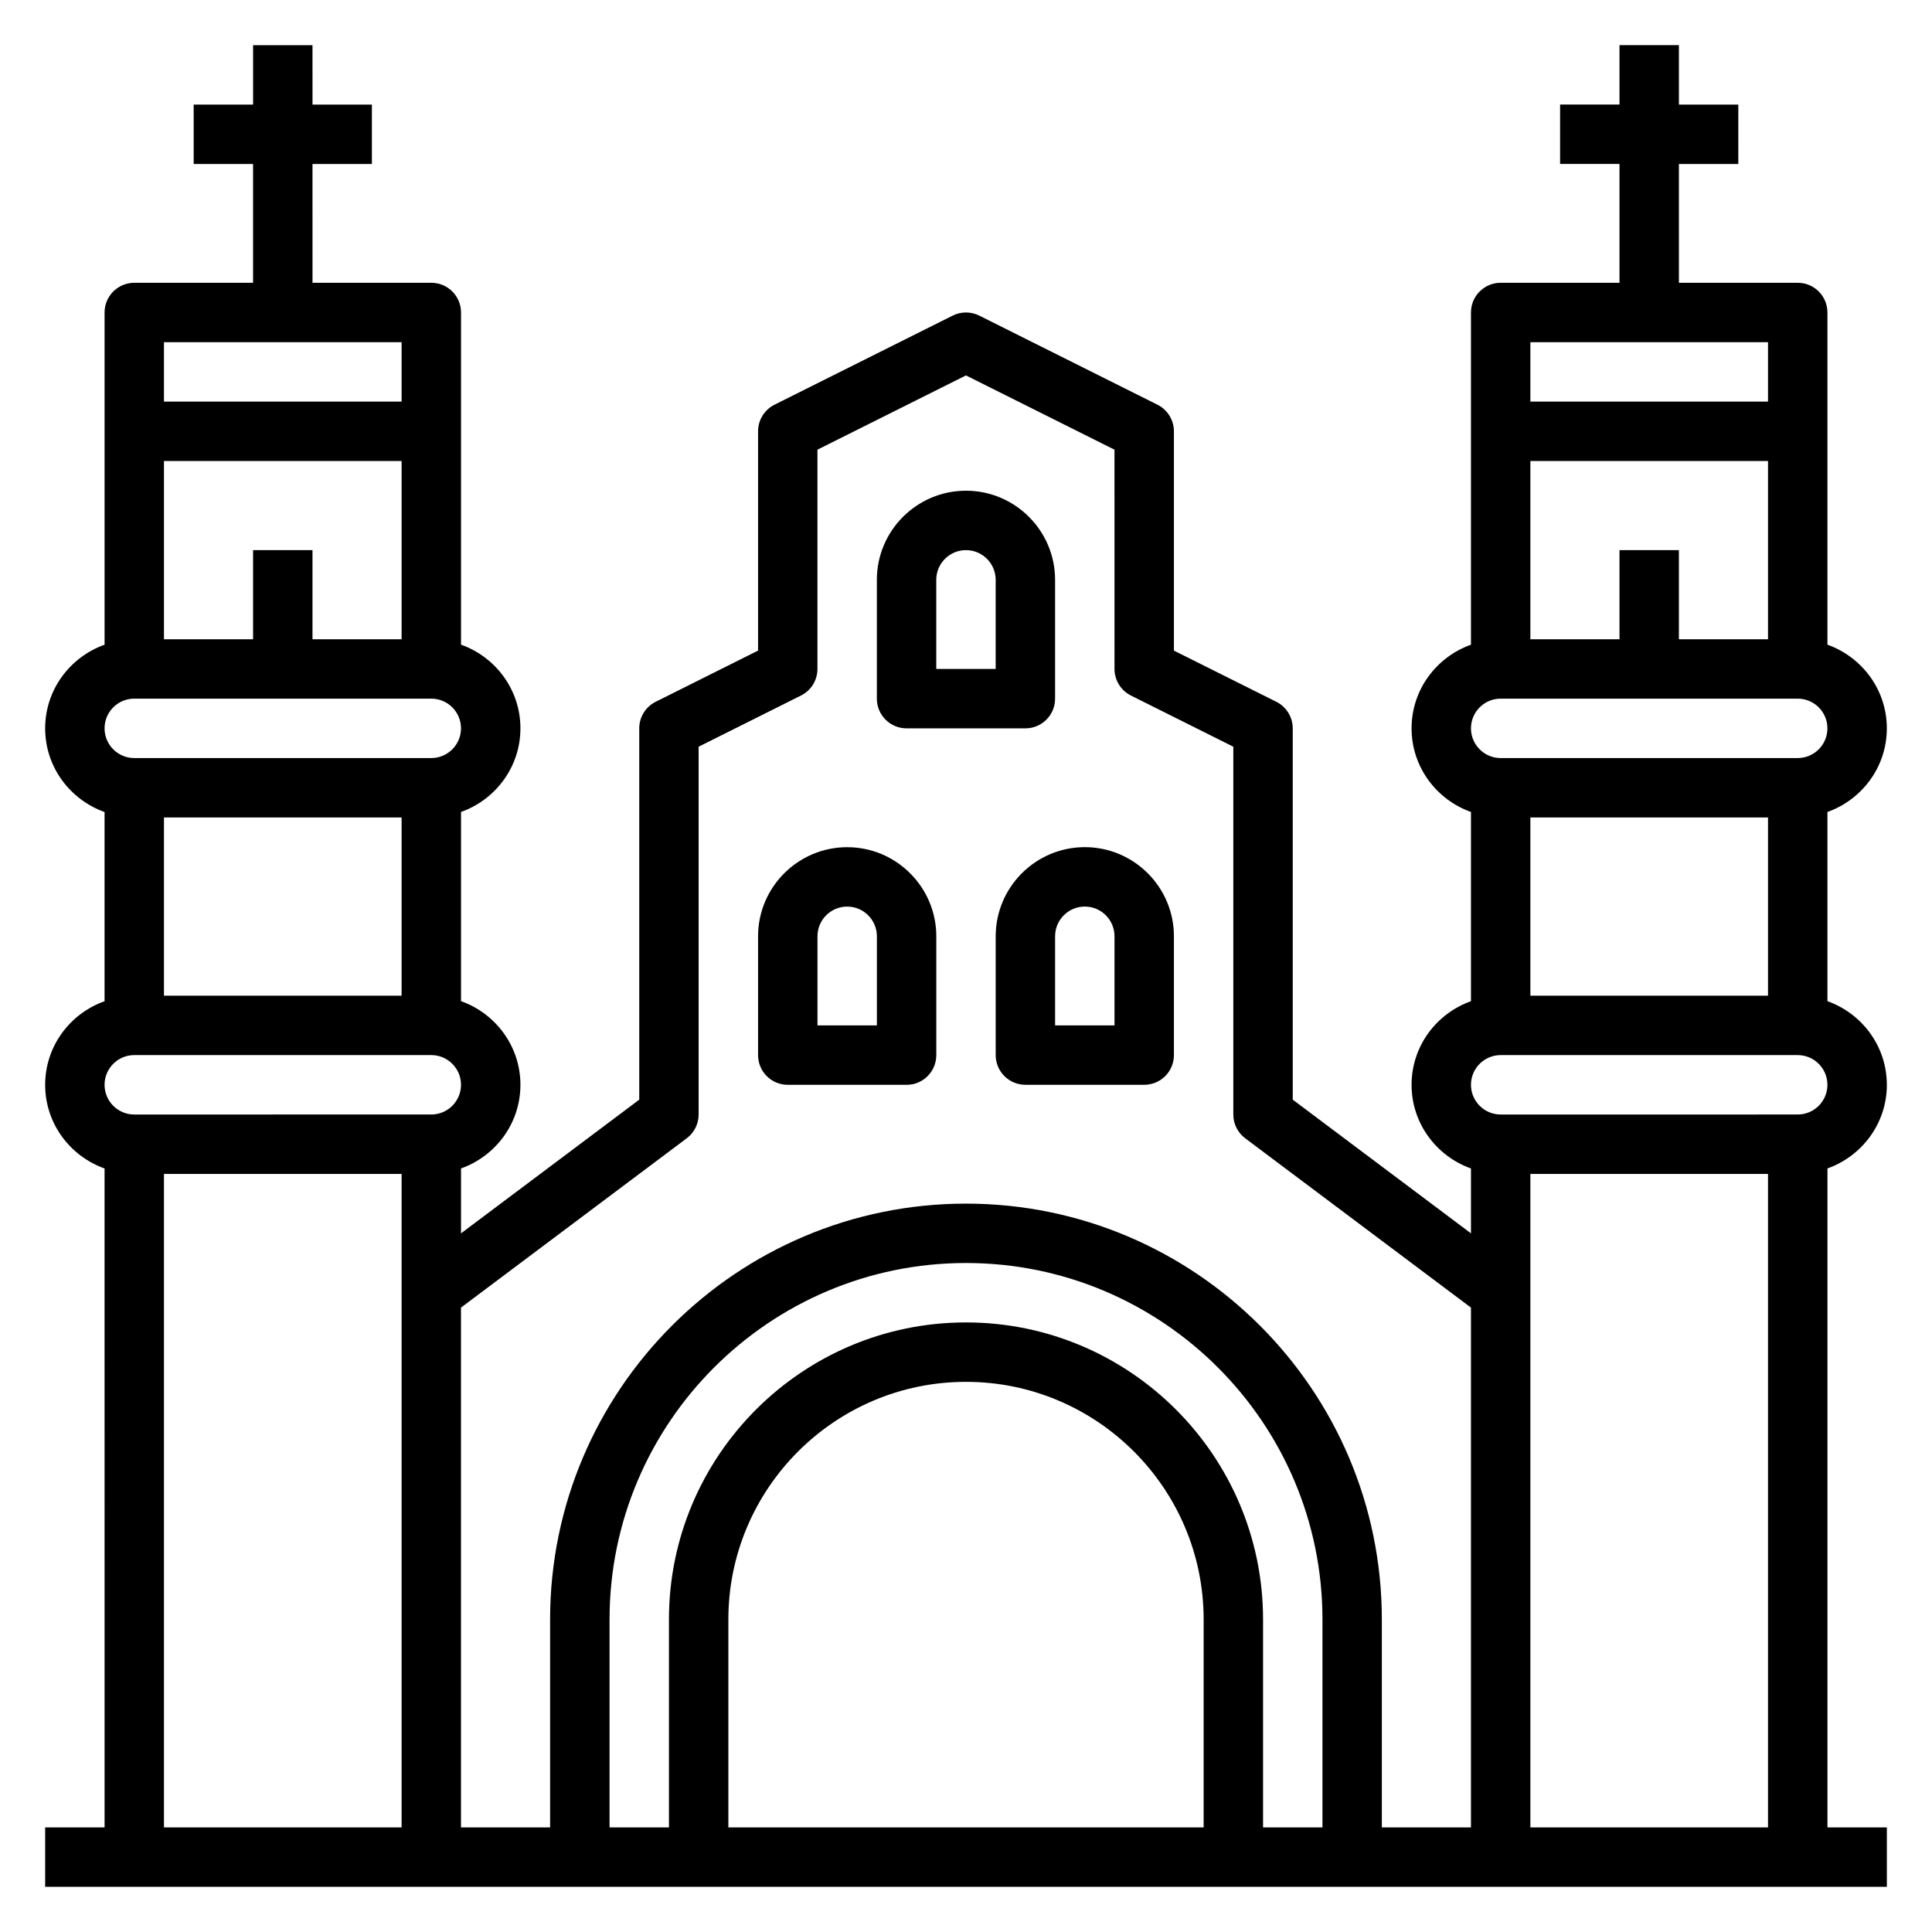 <?xml version="1.0" encoding="UTF-8"?>
<!-- Uploaded to: ICON Repo, www.iconrepo.com, Generator: ICON Repo Mixer Tools -->
<svg fill="#000000" width="800px" height="800px" version="1.1" viewBox="144 144 512 512" xmlns="http://www.w3.org/2000/svg">
 <g>
  <path d="m644.03 431.49c0-10.25-6.606-18.91-15.742-22.168v-50.137c9.141-3.258 15.742-11.918 15.742-22.168s-6.606-18.91-15.742-22.168v-88.035c0-4.352-3.519-7.871-7.871-7.871h-31.488l-0.004-31.488h15.742l0.004-15.742h-15.742l-0.004-15.746h-15.742v15.742h-15.742v15.742h15.742v31.488h-31.488c-4.352 0-7.871 3.519-7.871 7.871v88.039c-9.141 3.258-15.742 11.918-15.742 22.168s6.606 18.91 15.742 22.168v50.137c-9.141 3.258-15.742 11.918-15.742 22.168s6.606 18.91 15.742 22.168v17.191l-47.23-35.426-0.004-98.398c0-2.984-1.684-5.707-4.352-7.047l-27.137-13.562v-58.113c0-2.984-1.684-5.707-4.352-7.047l-47.23-23.617c-2.211-1.109-4.824-1.109-7.047 0l-47.23 23.617c-2.664 1.34-4.348 4.066-4.348 7.047v58.109l-27.137 13.57c-2.668 1.336-4.352 4.059-4.352 7.043v98.398l-47.23 35.426v-17.199c9.141-3.258 15.742-11.918 15.742-22.168s-6.606-18.91-15.742-22.168v-50.137c9.141-3.258 15.742-11.918 15.742-22.168s-6.606-18.91-15.742-22.168v-88.027c0-4.352-3.519-7.871-7.871-7.871h-31.488l-0.004-31.488h15.742l0.004-15.742h-15.742l-0.004-15.746h-15.742v15.742l-15.746 0.004v15.742h15.742v31.488h-31.484c-4.352 0-7.871 3.519-7.871 7.871v88.039c-9.141 3.262-15.746 11.922-15.746 22.172s6.606 18.91 15.742 22.168v50.137c-9.137 3.25-15.742 11.91-15.742 22.16s6.606 18.91 15.742 22.168l0.004 174.63h-15.746v15.742h488.07v-15.742h-15.742v-174.64c9.137-3.258 15.742-11.918 15.742-22.164zm-31.488-70.852v47.23h-62.977v-47.23zm-39.359-70.848v23.617h-23.617v-47.23h62.977v47.23h-23.617v-23.617zm39.359-55.102v15.742h-62.977v-15.742zm-70.848 94.461h78.719c4.344 0 7.871 3.527 7.871 7.871s-3.527 7.871-7.871 7.871l-78.719 0.004c-4.344 0-7.871-3.527-7.871-7.871 0-4.348 3.523-7.875 7.871-7.875zm0 94.465h78.719c4.344 0 7.871 3.527 7.871 7.871s-3.527 7.871-7.871 7.871l-78.719 0.004c-4.344 0-7.871-3.527-7.871-7.871 0-4.348 3.523-7.875 7.871-7.875zm-215.7 22.043c1.984-1.48 3.148-3.816 3.148-6.297v-97.473l27.137-13.57c2.668-1.332 4.352-4.055 4.352-7.039v-58.109l39.359-19.68 39.359 19.68 0.004 58.109c0 2.984 1.684 5.707 4.352 7.047l27.137 13.562v97.473c0 2.473 1.164 4.809 3.148 6.297l59.828 44.871v137.76h-23.617v-55.105c0-60.773-49.438-110.21-110.21-110.21-60.773 0-110.21 49.438-110.21 110.21v55.105h-23.617v-137.76zm136.98 182.63h-125.95v-55.105c0-34.723 28.254-62.977 62.977-62.977s62.977 28.254 62.977 62.977zm-62.977-133.83c-43.406 0-78.719 35.312-78.719 78.719v55.105h-15.742v-55.105c0-52.09 42.375-94.465 94.465-94.465s94.465 42.375 94.465 94.465v55.105h-15.742v-55.105c-0.008-43.402-35.32-78.719-78.727-78.719zm-149.57-133.82v47.23l-62.977 0.004v-47.23zm-39.359-70.848v23.617h-23.617v-47.23h62.977v47.23h-23.617v-23.617zm39.359-55.102v15.742h-62.977v-15.742zm-70.848 94.461h78.719c4.344 0 7.871 3.527 7.871 7.871s-3.527 7.871-7.871 7.871l-78.719 0.004c-4.344 0-7.871-3.527-7.871-7.871 0-4.348 3.527-7.875 7.871-7.875zm0 94.465h78.719c4.344 0 7.871 3.527 7.871 7.871s-3.527 7.871-7.871 7.871l-78.719 0.004c-4.344 0-7.871-3.527-7.871-7.871 0-4.348 3.527-7.875 7.871-7.875zm7.871 31.488h62.977v173.18l-62.977 0.004zm362.11 173.19v-173.19h62.977v173.18z"/>
  <path d="m384.25 337.02h31.488c4.352 0 7.871-3.519 7.871-7.871v-31.488c0-13.02-10.598-23.617-23.617-23.617-13.02 0-23.617 10.598-23.617 23.617v31.488c0.004 4.352 3.523 7.871 7.875 7.871zm7.871-39.359c0-4.344 3.527-7.871 7.871-7.871s7.871 3.527 7.871 7.871v23.617h-15.742z"/>
  <path d="m352.77 431.49h31.488c4.352 0 7.871-3.519 7.871-7.871v-31.488c0-13.02-10.598-23.617-23.617-23.617-13.02 0-23.617 10.598-23.617 23.617v31.488c0.004 4.352 3.523 7.871 7.875 7.871zm7.871-39.363c0-4.344 3.527-7.871 7.871-7.871s7.871 3.527 7.871 7.871v23.617h-15.742z"/>
  <path d="m407.87 392.12v31.488c0 4.352 3.519 7.871 7.871 7.871h31.488c4.352 0 7.871-3.519 7.871-7.871v-31.488c0-13.02-10.598-23.617-23.617-23.617-13.02 0.004-23.613 10.598-23.613 23.617zm15.742 0c0-4.344 3.527-7.871 7.871-7.871s7.871 3.527 7.871 7.871v23.617h-15.742z"/>
 </g>
</svg>